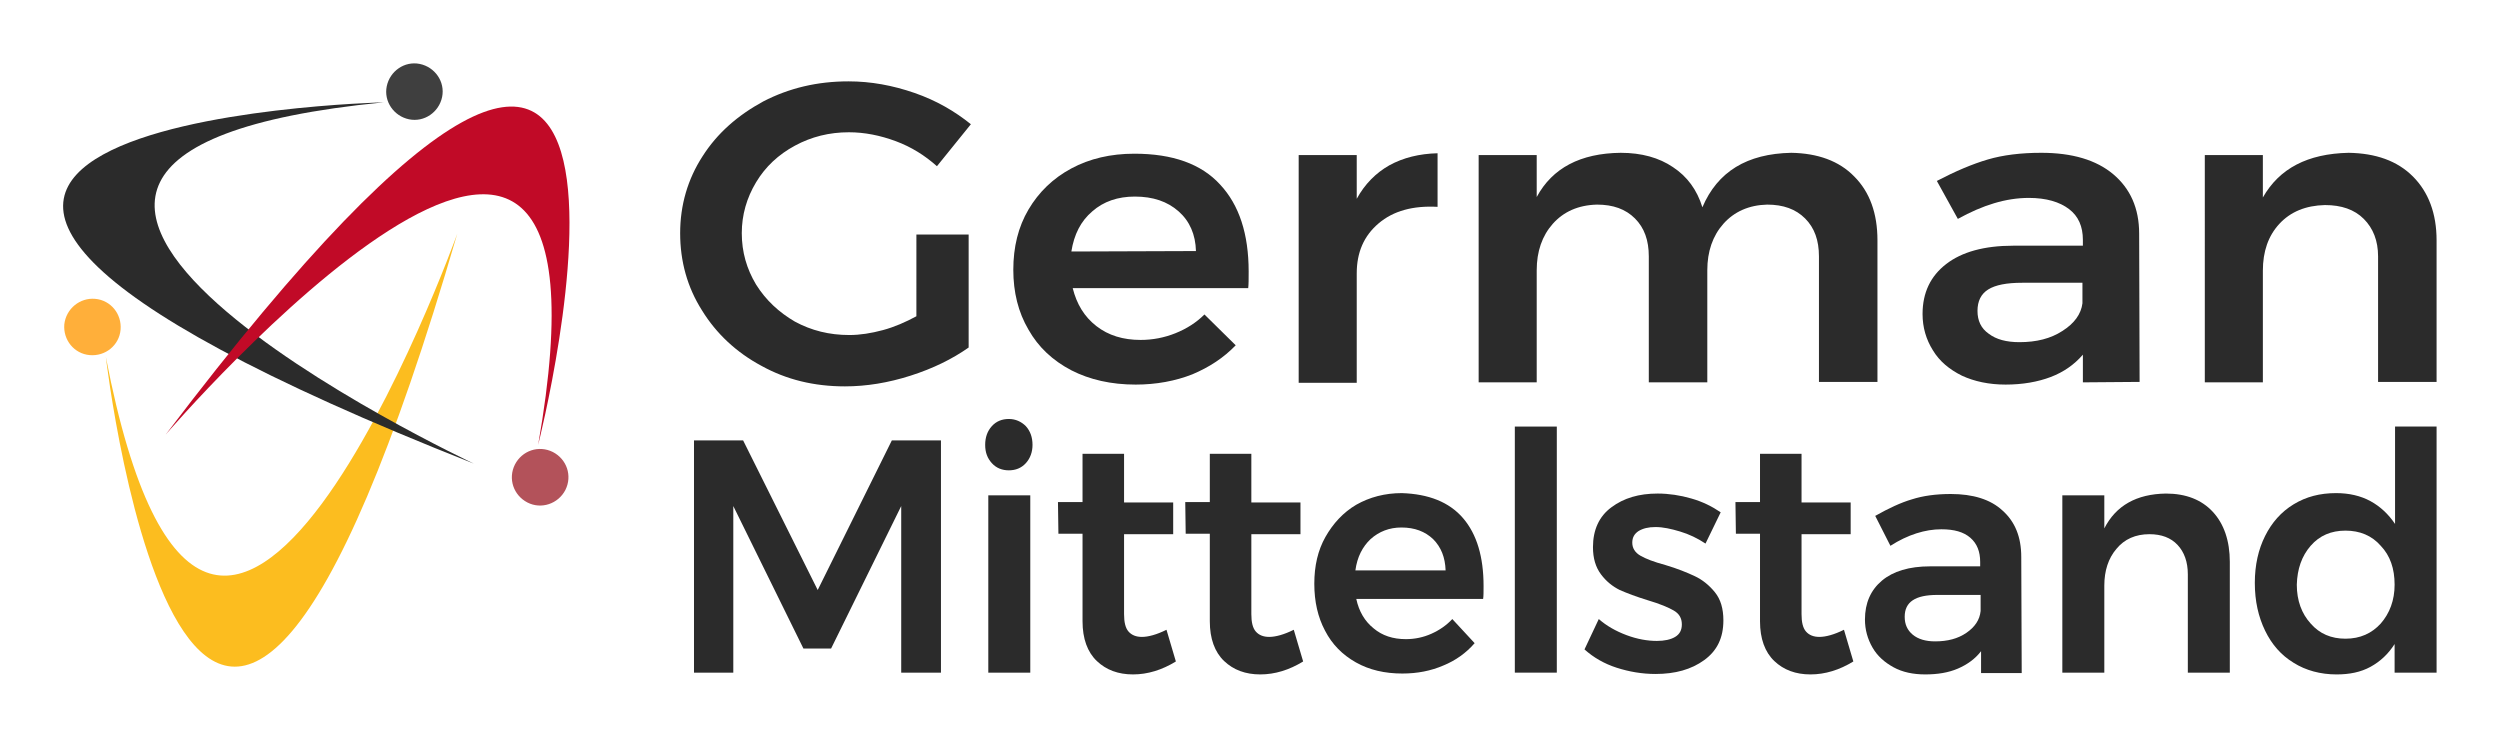 <?xml version="1.0" encoding="utf-8"?>
<svg xmlns="http://www.w3.org/2000/svg" xmlns:xlink="http://www.w3.org/1999/xlink" version="1.1" id="Ebene_1" x="0px" y="0px" viewBox="0 0 559.8 165.1" style="enable-background:new 0 0 559.8 165.1;" xml:space="preserve" width="339" height="100">
<style type="text/css">
	.st0{fill:#FCBD1F;}
	.st1{fill:#FFAF3A;}
	.st2{fill:#2B2B2B;}
	.st3{fill:#3F3F3F;}
	.st4{fill:#C10A27;}
	.st5{fill:#B3525A;}
</style>
<g>
	<path class="st0" d="M23.7,79.9c0,0,20.2,173.1,78.7-27.6C102.4,52.3,47.7,204.4,23.7,79.9"/>
	<path class="st1" d="M21.3,66.9c3.5,0.3,6,3.4,5.7,6.9s-3.4,6-6.9,5.7s-6-3.4-5.7-6.9C14.8,69.1,17.9,66.6,21.3,66.9"/>
	<path class="st2" d="M85.9,22.9c0,0-174.2,4.2,20.2,80.9C106.2,103.8-40.3,35.3,85.9,22.9"/>
	<path class="st3" d="M99,21.7c-0.7,3.4-4,5.7-7.4,5c-3.4-0.7-5.7-4-5-7.4s4-5.7,7.4-5C97.4,15,99.7,18.3,99,21.7"/>
	<path class="st4" d="M120.5,99.6c0,0,42.9-168.9-83.4-2.3C37.1,97.3,142.5-25.3,120.5,99.6"/>
	<path class="st5" d="M118.1,112.5c-3.1-1.6-4.4-5.3-2.8-8.5c1.6-3.1,5.3-4.4,8.5-2.8c3.1,1.6,4.4,5.3,2.8,8.5   C125,112.8,121.2,114.1,118.1,112.5"/>
</g>
<g>
	<path class="st2" d="M205.2,52.5h11.7v25.3c-3.7,2.6-8,4.7-13,6.3c-5,1.6-9.9,2.4-14.7,2.4c-6.9,0-13.1-1.5-18.7-4.6   c-5.6-3-10.1-7.2-13.3-12.4c-3.3-5.2-4.9-11-4.9-17.3s1.7-12.1,5-17.2c3.3-5.2,7.9-9.2,13.6-12.3c5.8-3,12.1-4.5,19.1-4.5   c5,0,9.9,0.9,14.8,2.6c4.9,1.7,9,4.1,12.6,7l-7.6,9.4c-2.7-2.4-5.7-4.3-9.2-5.6c-3.5-1.3-7-2-10.5-2c-4.4,0-8.4,1-12.1,3   c-3.7,2-6.6,4.7-8.7,8.2c-2.1,3.5-3.2,7.3-3.2,11.4c0,4.2,1.1,8,3.2,11.5c2.2,3.5,5.1,6.2,8.7,8.3c3.7,2,7.7,3,12.2,3   c2.4,0,4.9-0.4,7.5-1.1s5.1-1.8,7.5-3.1L205.2,52.5L205.2,52.5z"/>
	<path class="st2" d="M273.2,41.3c4.3,4.6,6.4,11.1,6.4,19.5c0,1.6,0,2.9-0.1,3.7h-39.3c0.9,3.6,2.6,6.4,5.3,8.5s6,3.1,9.9,3.1   c2.7,0,5.3-0.5,7.8-1.5s4.7-2.4,6.5-4.2l7,6.9c-2.7,2.8-5.9,4.9-9.7,6.5c-3.8,1.5-8.1,2.3-12.7,2.3c-5.5,0-10.3-1.1-14.4-3.2   c-4.2-2.2-7.4-5.2-9.6-9.1c-2.3-3.9-3.4-8.4-3.4-13.4c0-5.1,1.1-9.6,3.4-13.5c2.3-3.9,5.5-7,9.6-9.2s8.8-3.3,14.1-3.3   C262.6,34.4,269,36.7,273.2,41.3z M267.8,56.2c-0.1-3.7-1.4-6.7-3.9-8.9s-5.7-3.3-9.8-3.3c-3.8,0-7,1.1-9.5,3.3   c-2.6,2.2-4.1,5.2-4.7,9L267.8,56.2L267.8,56.2z"/>
	<path class="st2" d="M311.1,37c3.1-1.7,6.7-2.6,10.8-2.7v12c-5.5-0.3-9.9,0.9-13.2,3.7c-3.3,2.8-4.9,6.5-4.9,11.2v24.5h-13v-51h13   v9.8C305.6,41.2,308.1,38.7,311.1,37z"/>
	<path class="st2" d="M415.2,39.5c3.5,3.5,5.2,8.3,5.2,14.3v31.7h-13.1V57.4c0-3.6-1-6.4-3.1-8.5s-4.9-3.1-8.5-3.1   c-4.1,0.1-7.4,1.6-9.8,4.3s-3.6,6.2-3.6,10.4v25.1h-13.1V57.4c0-3.6-1-6.4-3.1-8.5s-4.9-3.1-8.5-3.1c-4.2,0.1-7.5,1.6-9.9,4.3   s-3.6,6.2-3.6,10.4v25.1h-13V34.7h13v9.4c3.5-6.5,9.8-9.8,18.8-9.9c4.7,0,8.6,1.1,11.7,3.2c3.2,2.1,5.4,5.1,6.6,9   c3.4-8,10-12,19.9-12.2C407,34.3,411.8,36,415.2,39.5z"/>
	<path class="st2" d="M466.4,85.6v-6.2c-1.9,2.2-4.3,3.9-7.2,5c-2.9,1.1-6.3,1.7-10.1,1.7c-3.7,0-7-0.7-9.8-2   c-2.8-1.4-5-3.2-6.5-5.7c-1.5-2.4-2.3-5.1-2.3-8.1c0-4.8,1.8-8.5,5.3-11.2s8.5-4.1,15-4.1h15.6v-1.3c0-3-1-5.3-3.1-6.9   c-2.1-1.6-5.1-2.5-9-2.5c-5.1,0-10.3,1.6-15.9,4.7l-4.7-8.5c4.2-2.2,8-3.8,11.4-4.8s7.4-1.5,12-1.5c6.9,0,12.3,1.6,16.1,4.8   c3.8,3.2,5.8,7.6,5.8,13.3l0.1,33.2L466.4,85.6L466.4,85.6z M461.8,74.1c2.7-1.7,4.2-3.8,4.5-6.2v-4.6h-13.5c-3.5,0-6,0.5-7.6,1.5   s-2.4,2.6-2.4,4.8c0,2.2,0.8,3.9,2.5,5.1c1.7,1.3,4,1.9,6.9,1.9C456,76.6,459.2,75.8,461.8,74.1z"/>
	<path class="st2" d="M540.3,39.5c3.5,3.5,5.3,8.3,5.3,14.3v31.7h-13.1V57.4c0-3.5-1.1-6.3-3.2-8.4c-2.1-2.1-5-3.1-8.7-3.1   c-4.3,0.1-7.7,1.5-10.2,4.2c-2.5,2.7-3.7,6.2-3.7,10.5v25h-13V34.7h13v9.5c3.7-6.5,10-9.8,19.2-10C532,34.3,536.8,36,540.3,39.5z"/>
</g>
<g>
	<path class="st2" d="M155.4,98.6h11l16.7,33.5l16.6-33.5h11v52h-8.9v-37.3l-15.7,31.9h-6.2l-15.7-31.9v37.3h-8.8V98.6z"/>
	<path class="st2" d="M229.7,95.4c1,1.1,1.5,2.5,1.5,4.2c0,1.6-0.5,3-1.5,4.1s-2.3,1.6-3.8,1.6s-2.8-0.5-3.8-1.6s-1.5-2.4-1.5-4.1   s0.5-3.1,1.5-4.2s2.3-1.6,3.8-1.6S228.7,94.4,229.7,95.4z M221.3,110.9h9.4v39.7h-9.4V110.9z"/>
	<path class="st2" d="M263.3,148.1c-3.1,1.9-6.3,2.9-9.6,2.9s-6-1-8.1-3s-3.2-5-3.2-8.9v-19.6H237l-0.1-7.1h5.5v-10.8h9.3v10.9h11   v7.1h-11v17.9c0,1.8,0.3,3.1,1,3.9s1.7,1.2,3,1.2c1.4,0,3.3-0.5,5.5-1.6L263.3,148.1z"/>
	<path class="st2" d="M291.8,148.1c-3.1,1.9-6.3,2.9-9.6,2.9c-3.3,0-6-1-8.1-3s-3.2-5-3.2-8.9v-19.6h-5.4l-0.1-7.1h5.5v-10.8h9.3   v10.9h11v7.1h-11v17.9c0,1.8,0.3,3.1,1,3.9s1.7,1.2,3,1.2c1.4,0,3.3-0.5,5.5-1.6L291.8,148.1z"/>
	<path class="st2" d="M327.6,116c3.1,3.6,4.6,8.7,4.6,15.2c0,1.3,0,2.3-0.1,2.9h-28.4c0.6,2.8,1.9,5,3.9,6.6   c1.9,1.6,4.3,2.4,7.2,2.4c2,0,3.9-0.4,5.7-1.2c1.8-0.8,3.4-1.9,4.7-3.3l5,5.4c-1.9,2.2-4.3,3.9-7,5c-2.8,1.2-5.8,1.8-9.2,1.8   c-3.9,0-7.4-0.8-10.4-2.5s-5.3-4-6.9-7.1c-1.6-3-2.4-6.5-2.4-10.5c0-4,0.8-7.5,2.5-10.5s4-5.5,6.9-7.2c3-1.7,6.4-2.6,10.2-2.6   C319.9,110.6,324.5,112.4,327.6,116z M323.7,127.7c-0.1-2.9-1-5.2-2.8-7c-1.8-1.7-4.1-2.6-7.1-2.6c-2.7,0-5,0.9-6.9,2.6   c-1.8,1.7-3,4-3.4,7H323.7z"/>
	<path class="st2" d="M339.2,95.5h9.4v55.1h-9.4V95.5z"/>
	<path class="st2" d="M376.2,119c-2-0.6-3.8-1-5.5-1c-1.6,0-2.8,0.3-3.8,0.9c-0.9,0.6-1.4,1.4-1.4,2.6s0.6,2.2,1.8,2.9   c1.2,0.7,3,1.4,5.6,2.1c2.7,0.8,4.9,1.7,6.6,2.5s3.2,2,4.5,3.6c1.3,1.6,1.9,3.7,1.9,6.3c0,3.9-1.4,6.8-4.3,8.9s-6.5,3.1-10.9,3.1   c-3,0-5.9-0.5-8.7-1.4s-5.2-2.3-7.2-4.1l3.2-6.8c1.7,1.5,3.8,2.7,6.2,3.6c2.4,0.9,4.7,1.3,6.8,1.3c1.7,0,3.1-0.3,4.1-0.9   c1-0.6,1.5-1.5,1.5-2.8c0-1.4-0.6-2.4-1.8-3.1c-1.2-0.7-3.1-1.5-5.8-2.3c-2.6-0.8-4.7-1.6-6.3-2.3c-1.6-0.8-3-1.9-4.2-3.5   c-1.2-1.6-1.8-3.6-1.8-6.1c0-3.9,1.4-6.9,4.1-8.9c2.8-2.1,6.2-3.1,10.4-3.1c2.5,0,5.1,0.4,7.5,1.1c2.5,0.7,4.7,1.8,6.6,3.1l-3.4,7   C380.1,120.5,378.2,119.6,376.2,119z"/>
	<path class="st2" d="M415,148.1c-3.1,1.9-6.3,2.9-9.6,2.9c-3.3,0-6-1-8.1-3s-3.2-5-3.2-8.9v-19.6h-5.4l-0.1-7.1h5.5v-10.8h9.3v10.9   h11v7.1h-11v17.9c0,1.8,0.3,3.1,1,3.9s1.7,1.2,3,1.2c1.4,0,3.3-0.5,5.5-1.6L415,148.1z"/>
	<path class="st2" d="M443.6,150.6v-4.8c-1.3,1.7-3.1,3-5.2,3.9s-4.5,1.3-7.3,1.3c-2.7,0-5.1-0.5-7.1-1.6s-3.6-2.5-4.7-4.4   s-1.7-4-1.7-6.3c0-3.7,1.3-6.6,3.8-8.7c2.5-2.1,6.1-3.2,10.8-3.2h11.2v-1c0-2.3-0.7-4.1-2.2-5.4s-3.6-1.9-6.5-1.9   c-3.6,0-7.5,1.2-11.4,3.7l-3.4-6.7c3-1.7,5.8-3,8.2-3.7c2.5-0.8,5.4-1.2,8.7-1.2c5,0,8.9,1.2,11.6,3.7c2.8,2.5,4.2,5.9,4.2,10.4   l0.1,26h-9.1V150.6z M440.3,141.7c1.9-1.3,3-2.9,3.2-4.9v-3.6h-9.7c-2.5,0-4.3,0.4-5.5,1.2s-1.8,2-1.8,3.7s0.6,3,1.8,4   c1.2,1,2.9,1.5,5,1.5C436.1,143.6,438.4,143,440.3,141.7z"/>
	<path class="st2" d="M495.5,114.6c2.5,2.7,3.8,6.5,3.8,11.2v24.8h-9.4v-22c0-2.8-0.8-5-2.3-6.6s-3.6-2.4-6.3-2.4   c-3.1,0-5.6,1.1-7.4,3.3c-1.8,2.1-2.7,4.9-2.7,8.2v19.5h-9.4v-39.7h9.4v7.4c2.6-5.1,7.2-7.7,13.8-7.8   C489.5,110.5,493,111.9,495.5,114.6z"/>
	<path class="st2" d="M545.6,95.5v55.1h-9.4v-6.4c-1.4,2.2-3.2,3.9-5.4,5.1c-2.2,1.2-4.7,1.7-7.6,1.7c-3.6,0-6.9-0.9-9.6-2.6   c-2.8-1.7-4.9-4.1-6.4-7.2c-1.5-3.1-2.3-6.6-2.3-10.7c0-4,0.8-7.5,2.3-10.5s3.6-5.4,6.4-7.1c2.8-1.7,5.9-2.5,9.5-2.5   c2.9,0,5.5,0.6,7.7,1.8c2.2,1.2,4,2.9,5.5,5.1V95.5H545.6z M533.1,139.6c2-2.3,3.1-5.2,3.1-8.7c0-3.6-1-6.5-3.1-8.7   c-2-2.3-4.7-3.4-7.9-3.4c-3.2,0-5.8,1.1-7.8,3.4s-3,5.2-3.1,8.7c0,3.6,1.1,6.5,3.1,8.7c2,2.3,4.6,3.4,7.8,3.4   C528.5,143,531.1,141.8,533.1,139.6z"/>
</g>
</svg>

